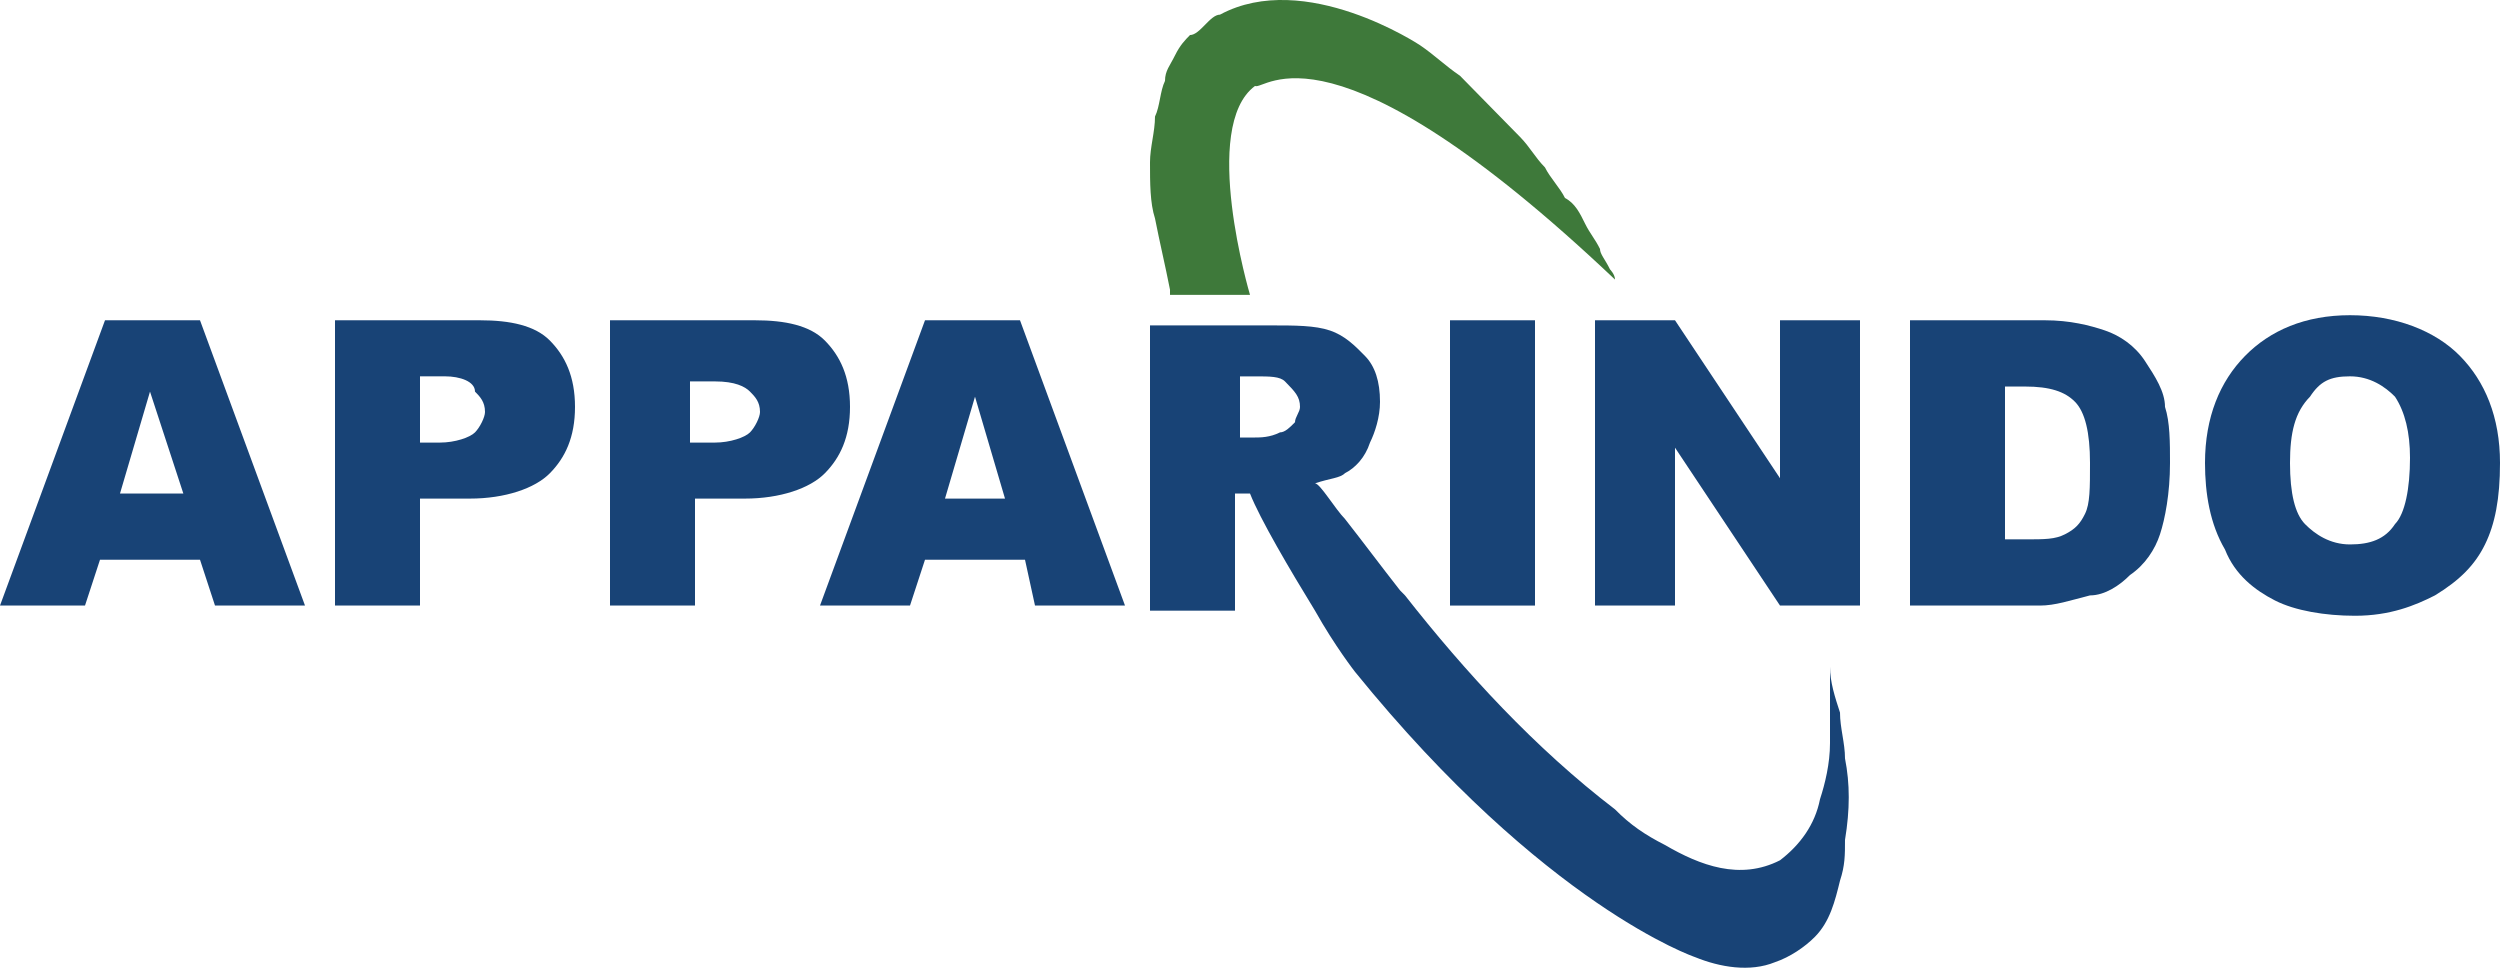 <svg width="62" height="24" viewBox="0 0 62 24" fill="none" xmlns="http://www.w3.org/2000/svg">
<path d="M4.96 13.881H2.48L2.108 15.018H0L2.604 7.943H4.96L7.564 15.018H5.332L4.96 13.881ZM4.588 12.365L3.72 9.712L2.976 12.239H4.588V12.365Z" fill="#184376"/>
<path d="M8.308 7.943H11.904C12.648 7.943 13.268 8.07 13.64 8.449C14.012 8.828 14.26 9.333 14.26 10.091C14.26 10.849 14.012 11.354 13.64 11.733C13.268 12.113 12.524 12.365 11.656 12.365H10.416V15.018H8.308V7.943ZM10.416 10.976H10.912C11.284 10.976 11.656 10.849 11.78 10.723C11.904 10.597 12.028 10.344 12.028 10.217C12.028 9.965 11.904 9.838 11.78 9.712C11.78 9.459 11.408 9.333 11.036 9.333H10.416V10.976Z" fill="#184376"/>
<path d="M15.128 7.943H18.724C19.468 7.943 20.088 8.07 20.46 8.449C20.832 8.828 21.08 9.333 21.08 10.091C21.08 10.849 20.832 11.354 20.46 11.733C20.088 12.113 19.344 12.365 18.476 12.365H17.236V15.018H15.128V7.943ZM17.236 10.976H17.732C18.104 10.976 18.476 10.849 18.6 10.723C18.724 10.597 18.848 10.344 18.848 10.217C18.848 9.965 18.724 9.838 18.6 9.712C18.476 9.586 18.228 9.459 17.732 9.459H17.112V10.976H17.236Z" fill="#184376"/>
<path d="M25.42 13.881H22.94L22.568 15.018H20.336L22.94 7.943H25.296L27.9 15.018H25.668L25.42 13.881ZM24.924 12.365L24.18 9.838L23.436 12.365H24.924Z" fill="#184376"/>
<path d="M35.96 7.943H38.068V15.018H35.96V7.943Z" fill="#184376"/>
<path d="M39.556 7.943H41.54L44.144 11.86V7.943H46.128V15.018H44.144L41.54 11.102V15.018H39.556V7.943Z" fill="#184376"/>
<path d="M47.492 7.943H50.716C51.336 7.943 51.832 8.07 52.204 8.196C52.576 8.322 52.948 8.575 53.196 8.954C53.444 9.333 53.692 9.712 53.692 10.091C53.816 10.47 53.816 10.976 53.816 11.481C53.816 12.239 53.692 12.87 53.568 13.25C53.444 13.629 53.196 14.008 52.824 14.26C52.576 14.513 52.204 14.766 51.832 14.766C51.336 14.892 50.964 15.018 50.592 15.018H47.368V7.943H47.492ZM49.724 9.459V13.376H50.22C50.716 13.376 50.964 13.376 51.212 13.25C51.46 13.123 51.584 12.997 51.708 12.744C51.832 12.492 51.832 12.113 51.832 11.481C51.832 10.723 51.708 10.217 51.46 9.965C51.212 9.712 50.84 9.586 50.22 9.586H49.724V9.459Z" fill="#184376"/>
<path d="M54.684 11.481C54.684 10.344 55.056 9.459 55.676 8.828C56.296 8.196 57.164 7.817 58.28 7.817C59.396 7.817 60.388 8.196 61.008 8.828C61.628 9.459 62 10.344 62 11.481C62 12.365 61.876 12.997 61.628 13.502C61.38 14.008 61.008 14.386 60.388 14.765C59.892 15.018 59.272 15.271 58.404 15.271C57.66 15.271 56.916 15.145 56.42 14.892C55.924 14.639 55.428 14.26 55.18 13.629C54.808 12.997 54.684 12.239 54.684 11.481ZM56.792 11.481C56.792 12.239 56.916 12.744 57.164 12.997C57.412 13.249 57.784 13.502 58.28 13.502C58.776 13.502 59.148 13.376 59.396 12.997C59.644 12.744 59.768 12.113 59.768 11.354C59.768 10.723 59.644 10.217 59.396 9.838C59.148 9.586 58.776 9.333 58.28 9.333C57.784 9.333 57.536 9.459 57.288 9.838C56.916 10.217 56.792 10.723 56.792 11.481Z" fill="#184376"/>
<path d="M40.052 6.933C40.052 6.806 39.928 6.68 39.928 6.68C39.804 6.427 39.68 6.301 39.68 6.175C39.556 5.922 39.432 5.796 39.308 5.543C39.184 5.29 39.06 5.038 38.812 4.911C38.688 4.659 38.44 4.406 38.316 4.153C38.068 3.901 37.944 3.648 37.696 3.395C37.448 3.143 37.2 2.89 36.952 2.637C36.704 2.385 36.456 2.132 36.208 1.879C35.836 1.627 35.588 1.374 35.216 1.121C35.216 1.121 32.364 -0.774 30.256 0.363C30.132 0.363 30.008 0.49 29.884 0.616C29.76 0.742 29.636 0.869 29.512 0.869C29.388 0.995 29.264 1.121 29.14 1.374C29.016 1.627 28.892 1.753 28.892 2.006C28.768 2.258 28.768 2.637 28.644 2.89C28.644 3.269 28.52 3.648 28.52 4.027C28.52 4.532 28.52 5.038 28.644 5.417C28.768 6.048 28.892 6.554 29.016 7.185V7.312H31C31 7.312 29.76 3.143 31.124 2.132C31.372 2.258 32.984 0.237 40.052 6.933C40.052 7.059 40.052 6.933 40.052 6.933Z" fill="#3E793A"/>
<path d="M45.756 18.809C45.756 18.43 45.632 18.051 45.632 17.672C45.508 17.293 45.384 16.914 45.384 16.535C45.384 17.166 45.384 17.798 45.384 18.43C45.384 18.935 45.26 19.441 45.136 19.82C45.012 20.451 44.64 20.956 44.144 21.335C43.152 21.841 42.16 21.462 41.292 20.956C40.796 20.704 40.424 20.451 40.052 20.072C38.068 18.556 36.332 16.661 34.844 14.766C34.844 14.766 34.844 14.766 34.72 14.64C34.224 14.008 33.852 13.503 33.356 12.871C33.108 12.618 32.736 11.987 32.612 11.987C32.984 11.86 33.232 11.86 33.356 11.734C33.604 11.608 33.852 11.355 33.976 10.976C34.1 10.723 34.224 10.344 34.224 9.965C34.224 9.46 34.1 9.081 33.852 8.828C33.604 8.576 33.356 8.323 32.984 8.197C32.612 8.07 32.116 8.07 31.496 8.07H30.752H30.256H28.52V15.145H30.628V12.239H31C31.248 12.871 31.992 14.134 32.612 15.145C33.108 16.029 33.604 16.661 33.604 16.661C38.316 22.473 42.036 23.736 42.036 23.736C42.656 23.989 43.4 24.115 44.02 23.862C44.392 23.736 44.764 23.483 45.012 23.231C45.384 22.852 45.508 22.346 45.632 21.841C45.756 21.462 45.756 21.209 45.756 20.83C45.88 20.072 45.88 19.441 45.756 18.809ZM32.116 10.471C31.992 10.597 31.868 10.723 31.744 10.723C31.496 10.85 31.248 10.85 31.124 10.85H30.876H30.752V9.334H30.876H31.124C31.496 9.334 31.744 9.334 31.868 9.46C32.116 9.713 32.24 9.839 32.24 10.092C32.24 10.218 32.116 10.344 32.116 10.471Z" fill="#184376"/>
</svg>
